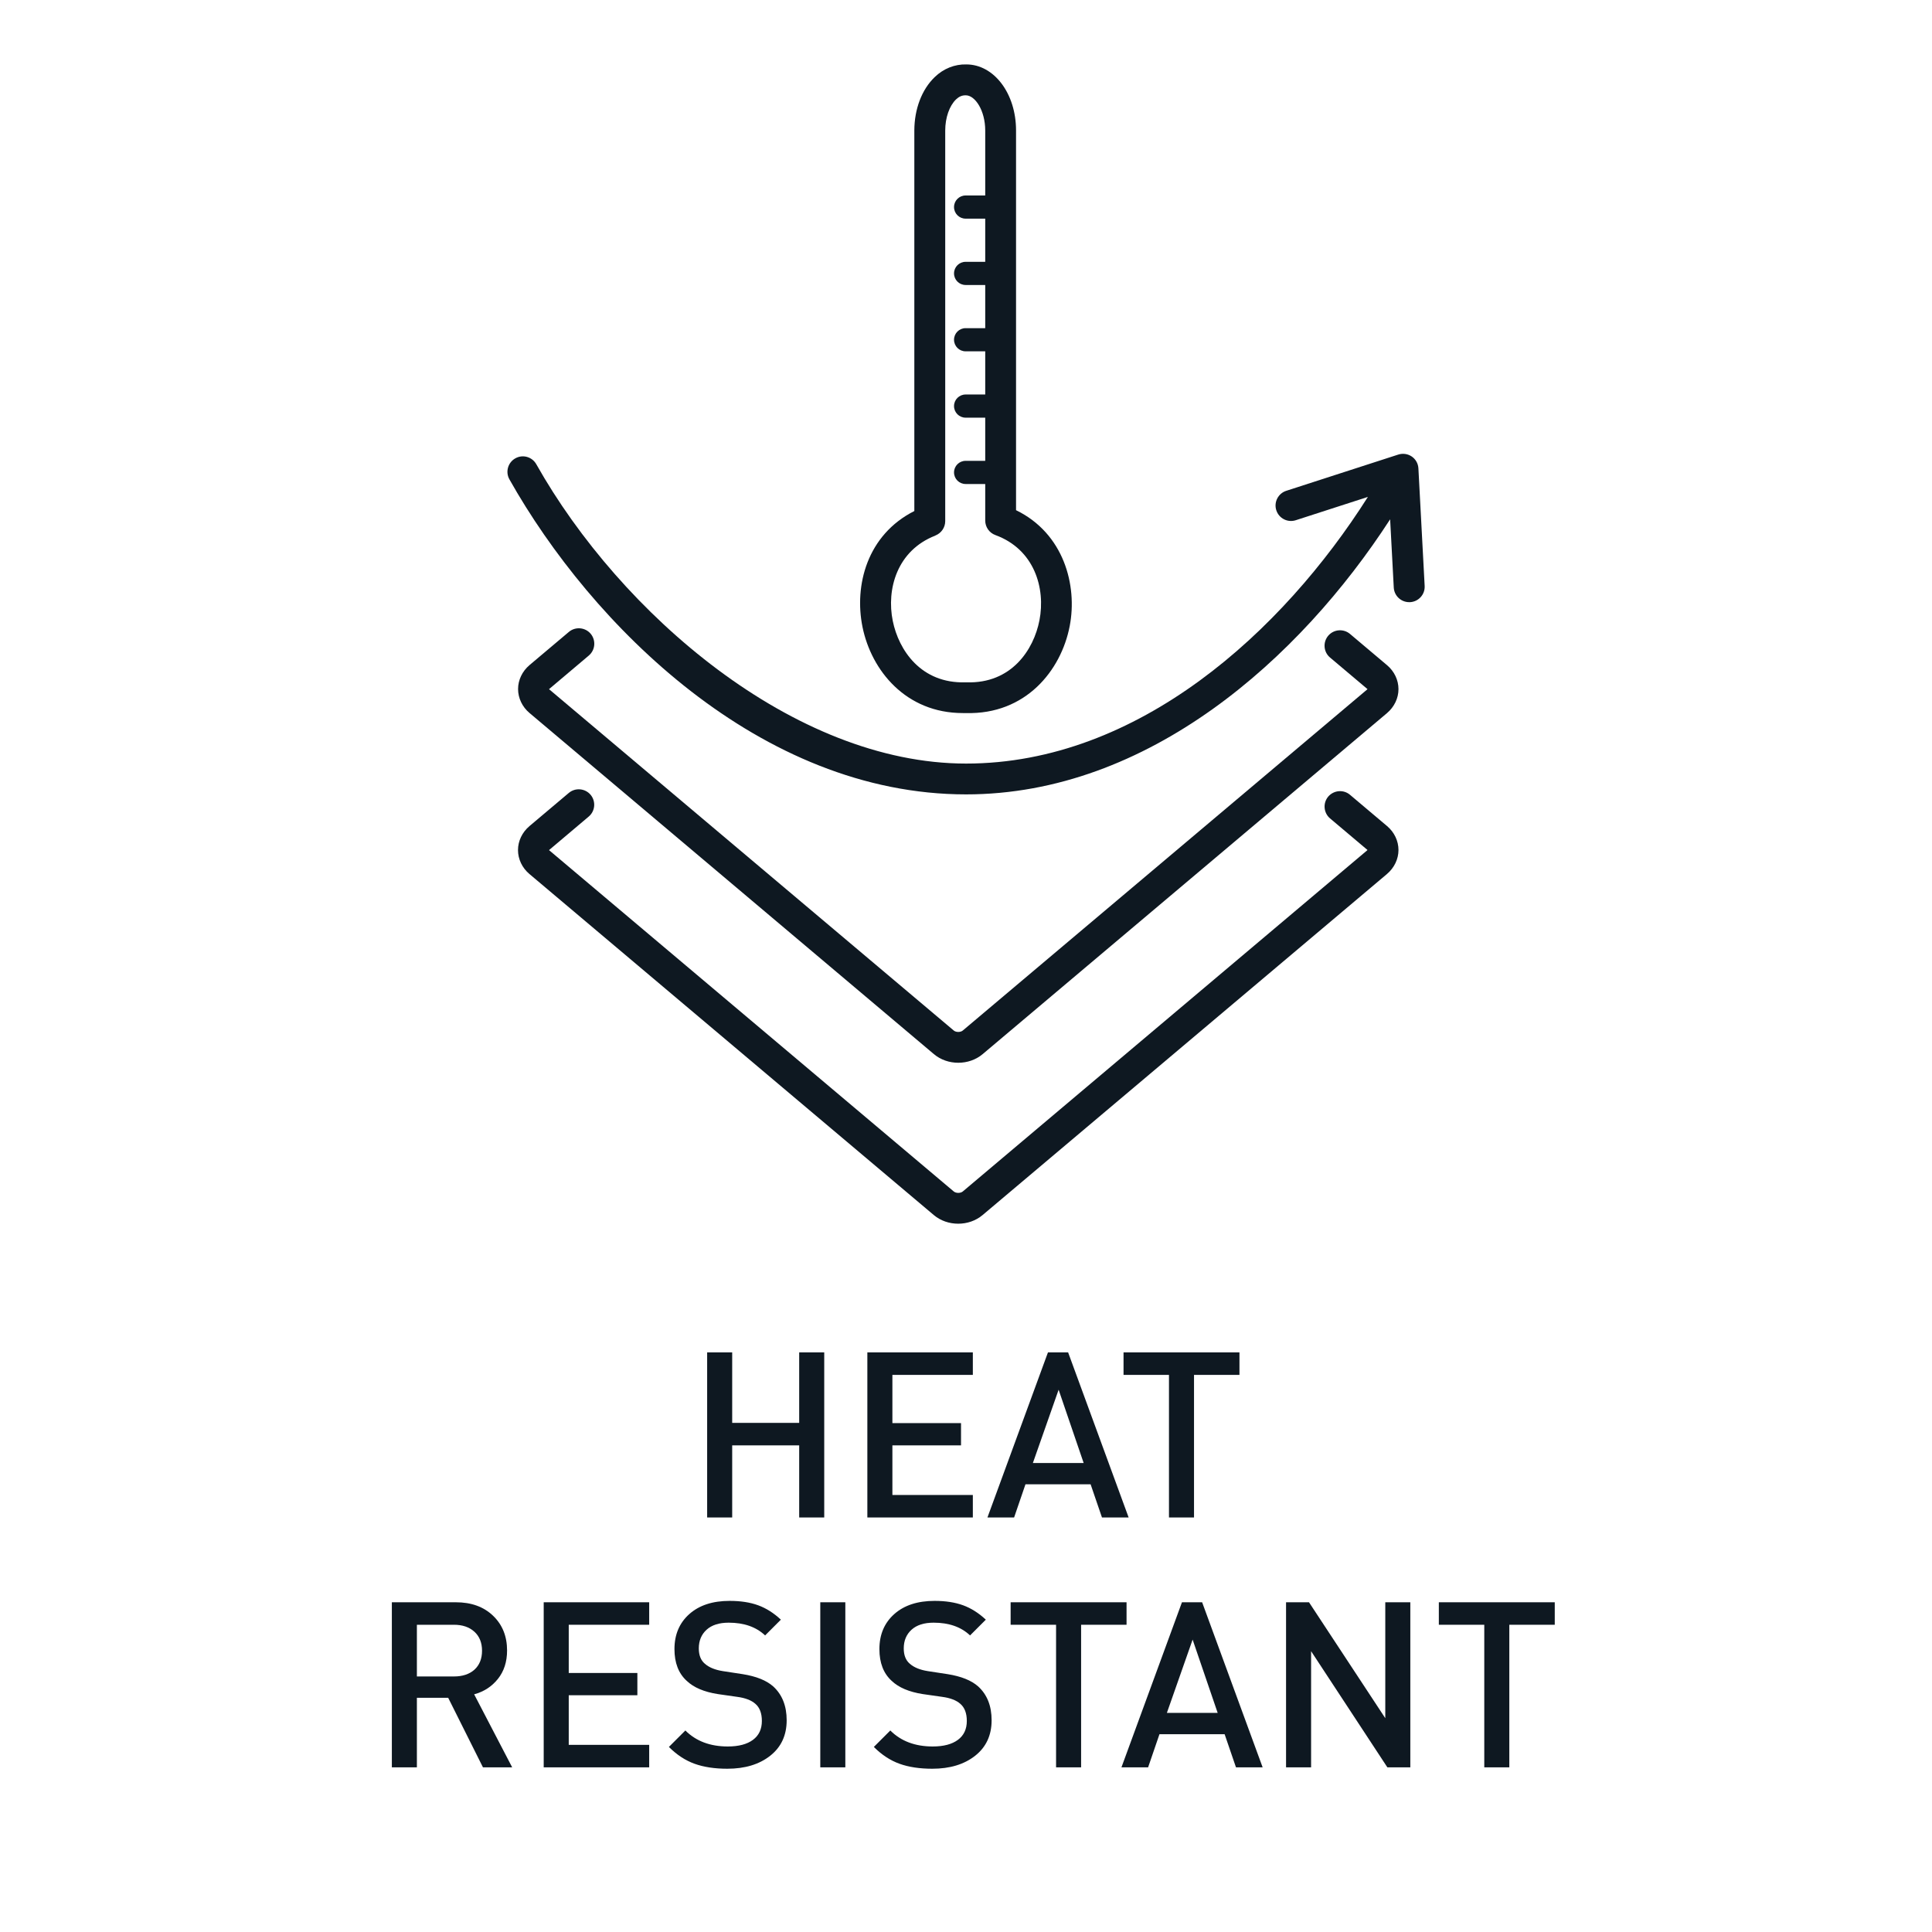 <svg xmlns="http://www.w3.org/2000/svg" xmlns:xlink="http://www.w3.org/1999/xlink" xmlns:serif="http://www.serif.com/" width="100%" height="100%" viewBox="0 0 1500 1500" xml:space="preserve" style="fill-rule:evenodd;clip-rule:evenodd;stroke-linejoin:round;stroke-miterlimit:2;">    <g id="Features">    </g>    <g id="Properties">        <g id="HEAT-RESISTANT" serif:id="HEAT RESISTANT">            <g>                <g transform="matrix(5.996,0,0,5.996,150.398,-27.39)">                    <path d="M154.52,117.73C155.46,116.93 156,115.8 156,114.63C156,113.46 155.46,112.32 154.52,111.53L149.72,107.48C148.88,106.77 147.62,106.88 146.9,107.72C146.19,108.56 146.3,109.83 147.14,110.54L151.94,114.59C151.94,114.59 151.98,114.63 151.99,114.63C151.98,114.64 151.96,114.66 151.94,114.68L99.58,158.85C99.29,159.09 98.71,159.09 98.42,158.85L46.06,114.69C46.06,114.69 46.02,114.65 46.01,114.65C46.02,114.64 46.04,114.62 46.06,114.6L51.15,110.3C51.99,109.59 52.1,108.33 51.39,107.48C50.68,106.64 49.41,106.53 48.57,107.24L43.47,111.54C42.53,112.34 41.99,113.47 41.99,114.64C41.99,115.81 42.53,116.95 43.47,117.74L95.83,161.9C96.72,162.65 97.85,163.02 98.99,163.02C100.13,163.02 101.26,162.65 102.15,161.9L154.51,117.74L154.52,117.73Z" style="fill:rgb(14,24,33);fill-rule:nonzero;"></path>                </g>                <g transform="matrix(5.996,0,0,5.996,150.398,-27.39)">                    <path d="M51.16,89.45C52,88.74 52.11,87.48 51.4,86.63C50.69,85.79 49.42,85.68 48.58,86.39L43.48,90.69C42.54,91.49 42,92.62 42,93.79C42,94.96 42.54,96.1 43.48,96.89L95.84,141.06C96.73,141.81 97.86,142.18 99,142.18C100.14,142.18 101.27,141.81 102.16,141.06L154.52,96.9C155.46,96.1 156,94.97 156,93.8C156,92.63 155.46,91.49 154.52,90.7L149.72,86.65C148.87,85.94 147.61,86.05 146.9,86.89C146.19,87.73 146.29,89 147.14,89.71L151.94,93.76C151.94,93.76 151.98,93.8 151.99,93.8C151.98,93.81 151.96,93.83 151.94,93.85L99.58,138.01C99.29,138.25 98.71,138.25 98.42,138.01L46.06,93.85C46.06,93.85 46.02,93.81 46.01,93.81C46.02,93.8 46.04,93.78 46.06,93.76L51.15,89.46L51.16,89.45Z" style="fill:rgb(14,24,33);fill-rule:nonzero;"></path>                </g>                <g transform="matrix(5.996,0,0,5.996,150.398,-27.39)">                    <path d="M100,107.43C123.6,107.43 143.23,89.87 154.92,71.81L155.39,80.65C155.45,81.72 156.33,82.54 157.39,82.54L157.5,82.54C158.6,82.48 159.45,81.54 159.39,80.44L158.58,65.22C158.55,64.6 158.23,64.03 157.72,63.68C157.21,63.33 156.56,63.24 155.97,63.43L141.47,68.12C140.42,68.46 139.84,69.59 140.18,70.64C140.52,71.69 141.64,72.27 142.7,71.93L152.04,68.91C141.01,86.31 122.33,103.44 100.01,103.44C77.69,103.44 55.23,83.98 44.36,64.68C43.82,63.72 42.6,63.37 41.64,63.92C40.68,64.46 40.34,65.68 40.88,66.64C51.48,85.46 73.33,107.43 100.01,107.43L100,107.43Z" style="fill:rgb(14,24,33);fill-rule:nonzero;"></path>                </g>                <g transform="matrix(5.996,0,0,5.996,150.398,-27.39)">                    <path d="M99.58,96.9L100,96.9C107.72,97.11 112.32,91.4 113.43,85.63C114.45,80.35 112.66,73.63 106.48,70.63L106.48,21.46C106.48,16.66 103.62,12.91 100.04,12.91C98.56,12.87 97.09,13.44 95.94,14.56C94.28,16.16 93.32,18.67 93.31,21.46L93.31,70.74C87.2,73.82 85.5,80.36 86.6,85.76C87.74,91.36 92.19,96.9 99.59,96.9L99.58,96.9ZM96.03,73.91C96.8,73.61 97.31,72.87 97.31,72.05L97.31,21.47C97.31,19.81 97.85,18.27 98.71,17.44C99.08,17.09 99.46,16.91 99.92,16.91L99.98,16.91C101.17,16.91 102.49,18.86 102.49,21.47L102.49,29.88L99.95,29.88C99.12,29.88 98.45,30.55 98.45,31.38C98.45,32.21 99.12,32.88 99.95,32.88L102.49,32.88L102.49,38.47L99.95,38.47C99.12,38.47 98.45,39.14 98.45,39.97C98.45,40.8 99.12,41.47 99.95,41.47L102.49,41.47L102.49,47.06L99.95,47.06C99.12,47.06 98.45,47.73 98.45,48.56C98.45,49.39 99.12,50.06 99.95,50.06L102.49,50.06L102.49,55.65L99.95,55.65C99.12,55.65 98.45,56.32 98.45,57.15C98.45,57.98 99.12,58.65 99.95,58.65L102.49,58.65L102.49,64.24L99.95,64.24C99.12,64.24 98.45,64.91 98.45,65.74C98.45,66.57 99.12,67.24 99.95,67.24L102.49,67.24L102.49,71.97C102.49,72.81 103.01,73.56 103.8,73.85C108.86,75.7 110.32,80.73 109.51,84.89C108.77,88.71 105.88,93.11 100.07,92.92L99.94,92.92C94.18,93.1 91.29,88.76 90.52,84.98C89.68,80.87 91.06,75.85 96.03,73.92L96.03,73.91Z" style="fill:rgb(14,24,33);fill-rule:nonzero;"></path>                </g>            </g>            <g>                <path d="M639.93,1178.16L620.49,1178.16L620.49,1122.18L568.47,1122.18L568.47,1178.16L549.03,1178.16L549.03,1050L568.47,1050L568.47,1104.72L620.49,1104.72L620.49,1050L639.93,1050L639.93,1178.16Z" style="fill:rgb(14,24,33);fill-rule:nonzero;"></path>                <path d="M755.31,1178.16L673.41,1178.16L673.41,1050L755.31,1050L755.31,1067.46L692.85,1067.46L692.85,1104.9L746.13,1104.9L746.13,1122.18L692.85,1122.18L692.85,1160.7L755.31,1160.7L755.31,1178.16Z" style="fill:rgb(14,24,33);fill-rule:nonzero;"></path>                <path d="M876.27,1178.16L855.57,1178.16L846.75,1152.42L796.17,1152.42L787.35,1178.16L766.65,1178.16L813.63,1050L829.29,1050L876.27,1178.16ZM841.35,1135.86L821.91,1078.98L801.93,1135.86L841.35,1135.86Z" style="fill:rgb(14,24,33);fill-rule:nonzero;"></path>                <path d="M962.31,1067.46L927.03,1067.46L927.03,1178.16L907.59,1178.16L907.59,1067.46L872.31,1067.46L872.31,1050L962.31,1050L962.31,1067.46Z" style="fill:rgb(14,24,33);fill-rule:nonzero;"></path>            </g>            <g>                <path d="M397.65,1372.16L374.97,1372.16L347.97,1318.16L323.67,1318.16L323.67,1372.16L304.23,1372.16L304.23,1244L353.91,1244C365.91,1244 375.54,1247.48 382.8,1254.44C390.06,1261.4 393.69,1270.4 393.69,1281.44C393.69,1290.2 391.32,1297.55 386.58,1303.49C381.84,1309.43 375.69,1313.42 368.13,1315.46L397.65,1372.16ZM368.31,1296.38C372.27,1292.78 374.25,1287.86 374.25,1281.62C374.25,1275.38 372.27,1270.46 368.31,1266.86C364.35,1263.26 359.07,1261.46 352.47,1261.46L323.67,1261.46L323.67,1301.6L352.47,1301.6C359.07,1301.6 364.35,1299.86 368.31,1296.38Z" style="fill:rgb(14,24,33);fill-rule:nonzero;"></path>                <path d="M504.03,1372.16L422.13,1372.16L422.13,1244L504.03,1244L504.03,1261.46L441.57,1261.46L441.57,1298.9L494.85,1298.9L494.85,1316.18L441.57,1316.18L441.57,1354.7L504.03,1354.7L504.03,1372.16Z" style="fill:rgb(14,24,33);fill-rule:nonzero;"></path>                <path d="M610.77,1335.62C610.77,1347.26 606.51,1356.44 597.99,1363.16C589.47,1369.88 578.37,1373.24 564.69,1373.24C554.85,1373.24 546.36,1371.95 539.22,1369.37C532.08,1366.79 525.45,1362.44 519.33,1356.32L532.11,1343.54C540.39,1351.82 551.37,1355.96 565.05,1355.96C573.45,1355.96 579.96,1354.25 584.58,1350.83C589.2,1347.41 591.51,1342.52 591.51,1336.16C591.51,1330.16 589.83,1325.72 586.47,1322.84C583.35,1320.08 578.67,1318.28 572.43,1317.44L557.31,1315.28C546.63,1313.6 538.59,1310.18 533.19,1305.02C526.83,1299.26 523.65,1291.04 523.65,1280.36C523.65,1269.08 527.49,1260.02 535.17,1253.18C542.85,1246.34 553.29,1242.92 566.49,1242.92C575.01,1242.92 582.39,1244.06 588.63,1246.34C594.87,1248.62 600.75,1252.34 606.27,1257.5L594.03,1269.74C587.07,1263.14 577.65,1259.84 565.77,1259.84C558.33,1259.84 552.6,1261.67 548.58,1265.33C544.56,1268.99 542.55,1273.82 542.55,1279.82C542.55,1285.1 544.11,1289.06 547.23,1291.7C550.47,1294.58 555.15,1296.5 561.27,1297.46L576.57,1299.8C587.13,1301.48 595.05,1304.66 600.33,1309.34C607.29,1315.7 610.77,1324.46 610.77,1335.62Z" style="fill:rgb(14,24,33);fill-rule:nonzero;"></path>                <rect x="636.87" y="1244" width="19.44" height="128.16" style="fill:rgb(14,24,33);fill-rule:nonzero;"></rect>                <path d="M769.89,1335.62C769.89,1347.26 765.63,1356.44 757.11,1363.16C748.59,1369.88 737.49,1373.24 723.81,1373.24C713.97,1373.24 705.48,1371.95 698.34,1369.37C691.2,1366.79 684.57,1362.44 678.45,1356.32L691.23,1343.54C699.51,1351.82 710.49,1355.96 724.17,1355.96C732.57,1355.96 739.08,1354.25 743.7,1350.83C748.32,1347.41 750.63,1342.52 750.63,1336.16C750.63,1330.16 748.95,1325.72 745.59,1322.84C742.47,1320.08 737.79,1318.28 731.55,1317.44L716.43,1315.28C705.75,1313.6 697.71,1310.18 692.31,1305.02C685.95,1299.26 682.77,1291.04 682.77,1280.36C682.77,1269.08 686.61,1260.02 694.29,1253.18C701.97,1246.34 712.41,1242.92 725.61,1242.92C734.13,1242.92 741.51,1244.06 747.75,1246.34C753.99,1248.62 759.87,1252.34 765.39,1257.5L753.15,1269.74C746.19,1263.14 736.77,1259.84 724.89,1259.84C717.45,1259.84 711.72,1261.67 707.7,1265.33C703.68,1268.99 701.67,1273.82 701.67,1279.82C701.67,1285.1 703.23,1289.06 706.35,1291.7C709.59,1294.58 714.27,1296.5 720.39,1297.46L735.69,1299.8C746.25,1301.48 754.17,1304.66 759.45,1309.34C766.41,1315.7 769.89,1324.46 769.89,1335.62Z" style="fill:rgb(14,24,33);fill-rule:nonzero;"></path>                <path d="M874.65,1261.46L839.37,1261.46L839.37,1372.16L819.93,1372.16L819.93,1261.46L784.65,1261.46L784.65,1244L874.65,1244L874.65,1261.46Z" style="fill:rgb(14,24,33);fill-rule:nonzero;"></path>                <path d="M980.31,1372.16L959.61,1372.16L950.79,1346.42L900.21,1346.42L891.39,1372.16L870.69,1372.16L917.67,1244L933.33,1244L980.31,1372.16ZM945.39,1329.86L925.95,1272.98L905.97,1329.86L945.39,1329.86Z" style="fill:rgb(14,24,33);fill-rule:nonzero;"></path>                <path d="M1094.97,1372.16L1077.15,1372.16L1017.93,1281.98L1017.93,1372.16L998.49,1372.16L998.49,1244L1016.31,1244L1075.53,1334L1075.53,1244L1094.97,1244L1094.97,1372.16Z" style="fill:rgb(14,24,33);fill-rule:nonzero;"></path>                <path d="M1207.11,1261.46L1171.83,1261.46L1171.83,1372.16L1152.39,1372.16L1152.39,1261.46L1117.11,1261.46L1117.11,1244L1207.11,1244L1207.11,1261.46Z" style="fill:rgb(14,24,33);fill-rule:nonzero;"></path>            </g>        </g>    </g></svg>